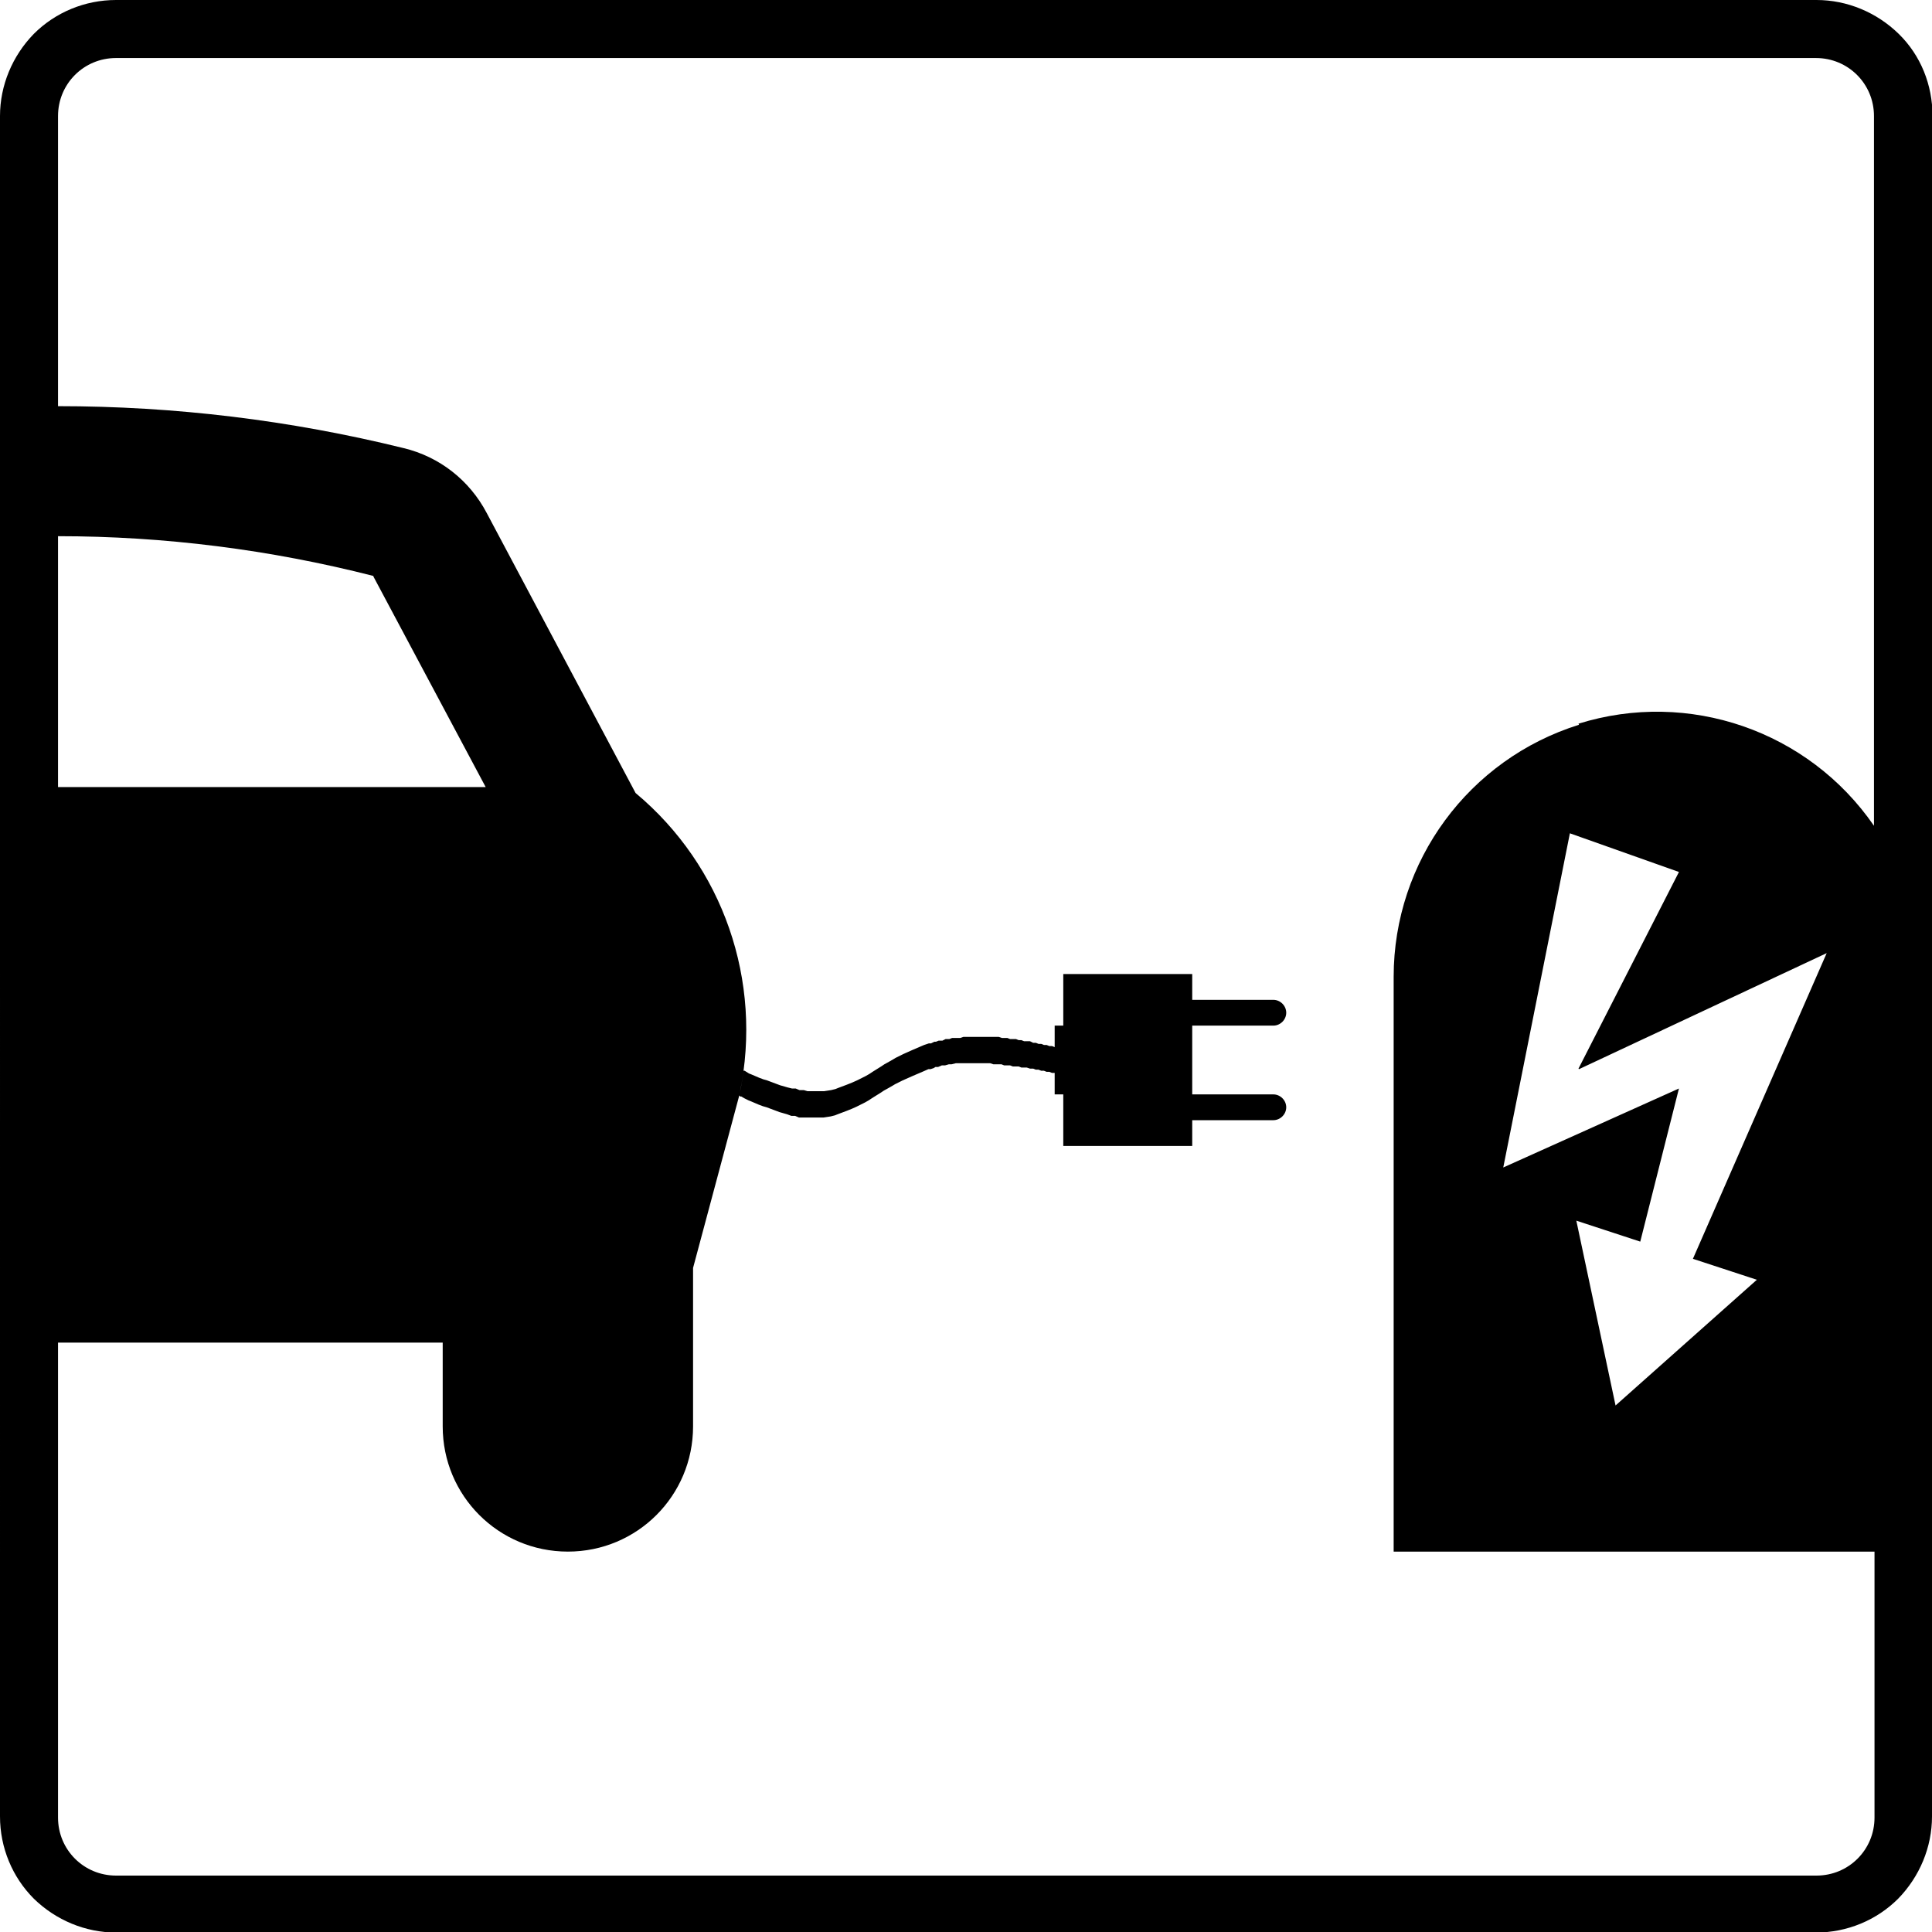 <?xml version="1.0" encoding="UTF-8"?>
<svg xmlns="http://www.w3.org/2000/svg" id="Lager_2" viewBox="0 0 35.96 35.96" width="35.96" height="35.96"><g id="Lager_1-2"><path d="M35.96,2.16v31.65c0,.57-.23,1.12-.63,1.53-.4,.4-.95,.63-1.53,.63H2.16c-.57,0-1.12-.23-1.53-.63-.4-.4-.63-.95-.63-1.53V2.16C0,1.59,.23,1.04,.63,.63c.4-.4,.95-.63,1.53-.63h31.65c.57,0,1.12,.23,1.53,.63s.63,.95,.63,1.53Zm-6.58,17.73l1.87-3.66-2.03-.72-1.24,6.22,3.27-1.47-.72,2.85-1.19-.39,.73,3.44,2.63-2.34-1.19-.39,2.49-5.69-4.61,2.16ZM6.95,10.72c-1.92-.49-3.89-.74-5.87-.74v4.67h7.96l-2.09-3.92Zm22.43,2.75c2.05-.64,4.28,.13,5.5,1.9V2.16c0-.6-.48-1.08-1.08-1.08H2.16c-.6,0-1.08,.48-1.08,1.08V7.56c2.17,0,4.32,.26,6.43,.78,.67,.16,1.23,.6,1.55,1.21l2.77,5.21c1.63,1.36,2.37,3.5,1.94,5.58,.03-.14,.05-.27,.07-.41h.02l.08,.05,.05,.02,.07,.03,.07,.03,.08,.03,.07,.02,.08,.03,.08,.03,.08,.03,.07,.02,.07,.02,.08,.02h.07l.07,.03h.08l.07,.02h.31l.13-.02,.08-.02,.05-.02,.08-.03,.08-.03,.1-.04,.09-.04,.08-.04,.08-.04,.07-.04,.06-.04,.08-.05,.08-.05,.06-.04,.09-.05,.07-.04,.05-.03,.06-.03,.08-.04,.09-.04,.09-.04,.07-.03,.07-.03,.07-.03,.09-.03h.04l.06-.03h.03l.05-.02h.07l.06-.03h.07l.05-.02h.15l.06-.02h.66l.06,.02h.1l.05,.02h.11l.05,.02h.05l.05,.02h.11l.06,.03h.05l.05,.02h.05l.05,.02h.05l.05,.02h.05l.05,.02v-.4h.16v-.96h2.4v.48h1.51c.13,0,.24,.11,.24,.24s-.11,.24-.24,.24h-1.51v1.28h1.51c.13,0,.24,.11,.24,.24s-.11,.24-.24,.24h-1.51v.48h-2.4v-.96h-.16v-.4h-.05l-.05-.02h-.05l-.05-.02h-.05l-.05-.02h-.05l-.05-.02h-.06l-.06-.02h-.1l-.05-.02h-.11l-.05-.02h-.11l-.05-.02h-.15l-.06-.02h-.64l-.08,.02h-.05l-.07,.02h-.06l-.07,.03h-.05l-.03,.02-.06,.02h-.04l-.09,.04-.07,.03-.07,.03-.07,.03-.09,.04-.09,.04-.08,.04-.06,.03-.05,.03-.07,.04-.09,.05-.06,.04-.08,.05-.08,.05-.06,.04-.07,.04-.08,.04-.08,.04-.09,.04-.1,.04-.08,.03-.08,.03-.05,.02-.08,.02-.13,.02h-.46l-.07-.03h-.07l-.08-.03-.07-.02-.07-.02-.08-.03-.08-.03-.08-.03-.07-.02-.08-.03-.07-.03-.07-.03-.05-.02-.08-.04-.05-.03h-.02l-.02-.02-.86,3.21v2.95c0,1.29-1.04,2.33-2.33,2.33s-2.33-1.04-2.33-2.33v-1.56H1.08v8.84c0,.6,.48,1.08,1.08,1.08h31.65c.6,0,1.08-.48,1.08-1.08v-4.95h-8.95v-10.7c0-2.15,1.4-4.05,3.45-4.69Z"/></g></svg>
